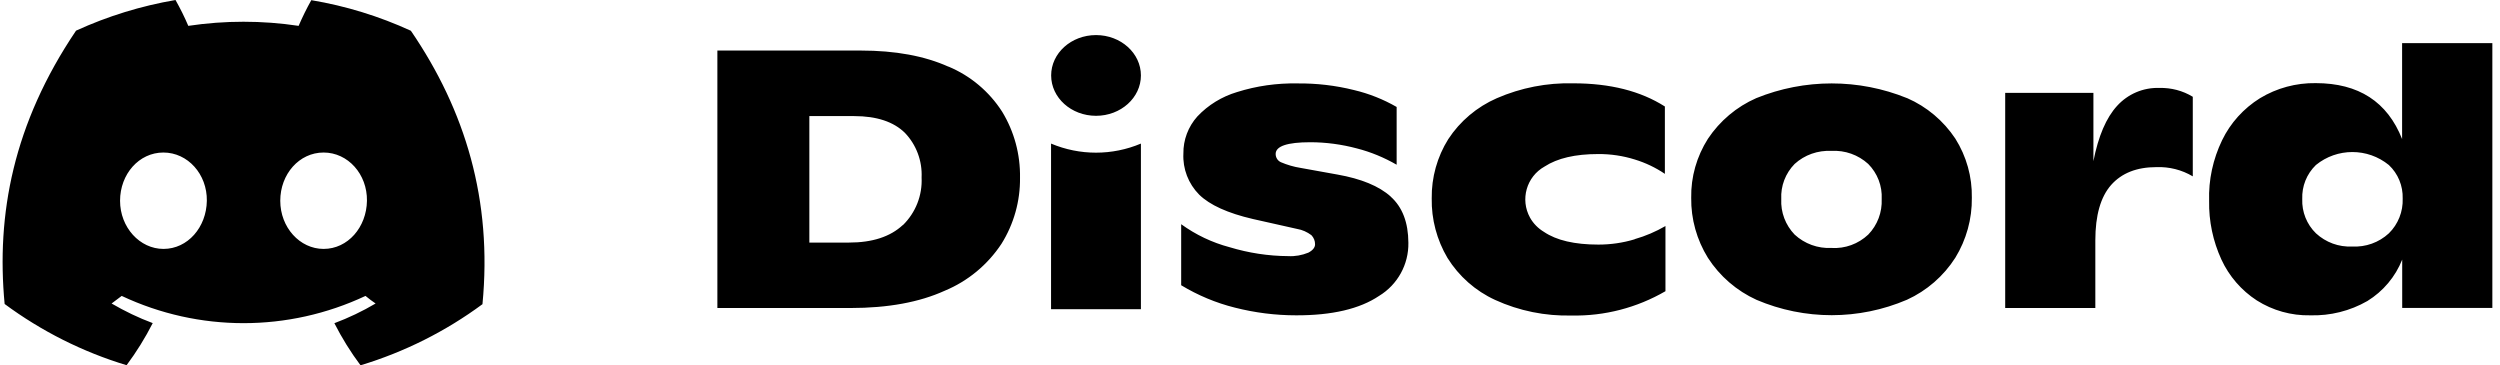 <svg width="219" height="32" viewBox="0 0 219 32" fill="none" xmlns="http://www.w3.org/2000/svg">
<path d="M27.279 0C26.866 0.732 26.496 1.49 26.159 2.265C22.96 1.785 19.702 1.785 16.494 2.265C16.166 1.49 15.787 0.732 15.374 0C12.369 0.514 9.439 1.414 6.661 2.686C1.155 10.844 -0.335 18.791 0.406 26.629C3.63 29.011 7.242 30.83 11.089 31.992C11.956 30.83 12.722 29.592 13.379 28.304C12.133 27.841 10.929 27.26 9.776 26.587C10.079 26.368 10.373 26.14 10.66 25.922C17.42 29.104 25.25 29.104 32.018 25.922C32.305 26.157 32.599 26.385 32.902 26.587C31.749 27.269 30.545 27.841 29.291 28.313C29.947 29.601 30.713 30.838 31.581 32C35.428 30.838 39.04 29.028 42.264 26.646C43.14 17.553 40.766 9.673 35.992 2.694C33.222 1.423 30.293 0.522 27.287 0.017L27.279 0ZM14.322 21.805C12.242 21.805 10.517 19.919 10.517 17.587C10.517 15.255 12.175 13.361 14.313 13.361C16.452 13.361 18.152 15.263 18.119 17.587C18.085 19.911 16.444 21.805 14.322 21.805ZM28.348 21.805C26.26 21.805 24.551 19.919 24.551 17.587C24.551 15.255 26.209 13.361 28.348 13.361C30.486 13.361 32.178 15.263 32.145 17.587C32.111 19.911 30.469 21.805 28.348 21.805ZM83.089 5.843C80.993 4.9 78.434 4.428 75.403 4.428H62.842V26.982H74.502C77.785 26.982 80.538 26.477 82.761 25.467C84.79 24.625 86.516 23.194 87.728 21.359C88.814 19.624 89.378 17.612 89.353 15.566C89.387 13.529 88.848 11.525 87.787 9.783C86.659 8.023 85.017 6.642 83.089 5.834V5.843ZM79.082 19.717C77.988 20.736 76.422 21.249 74.376 21.249H70.899V10.17H74.831C76.8 10.17 78.282 10.667 79.267 11.635C80.269 12.679 80.799 14.093 80.732 15.55C80.808 17.116 80.21 18.631 79.09 19.725L79.082 19.717ZM121.824 17.225C122.852 18.143 123.365 19.49 123.374 21.266C123.407 23.16 122.431 24.937 120.806 25.922C119.114 27.058 116.689 27.631 113.54 27.622C111.73 27.622 109.929 27.395 108.178 26.949C106.519 26.536 104.936 25.871 103.471 24.987V19.641C104.751 20.567 106.182 21.249 107.706 21.653C109.373 22.158 111.107 22.428 112.85 22.436C113.448 22.47 114.054 22.36 114.61 22.133C115.005 21.931 115.199 21.67 115.199 21.409C115.207 21.106 115.089 20.82 114.879 20.601C114.508 20.323 114.079 20.129 113.625 20.054L109.76 19.186C107.546 18.673 105.972 17.957 105.046 17.048C104.103 16.097 103.598 14.792 103.665 13.453C103.648 12.258 104.086 11.096 104.886 10.204C105.837 9.193 107.041 8.461 108.363 8.065C110.072 7.526 111.857 7.274 113.65 7.308C115.325 7.291 116.992 7.484 118.608 7.888C119.922 8.2 121.176 8.697 122.346 9.37V14.43C121.252 13.799 120.073 13.31 118.853 12.999C117.522 12.645 116.15 12.46 114.778 12.46C112.757 12.46 111.747 12.805 111.747 13.487C111.747 13.799 111.924 14.085 112.21 14.211C112.766 14.447 113.338 14.615 113.928 14.708L117.152 15.289C119.24 15.659 120.806 16.299 121.833 17.225H121.824ZM143.208 20.946C144.151 20.677 145.052 20.289 145.894 19.801V25.509C143.402 26.957 140.556 27.698 137.677 27.639C135.37 27.698 133.072 27.235 130.976 26.275C129.25 25.484 127.802 24.204 126.8 22.596C125.866 21.013 125.386 19.212 125.419 17.377C125.394 15.541 125.899 13.739 126.867 12.191C127.903 10.608 129.385 9.362 131.119 8.604C133.232 7.686 135.513 7.24 137.82 7.299C141.045 7.299 143.713 7.973 145.843 9.328V15.23C145.035 14.682 144.151 14.261 143.217 13.975C142.173 13.647 141.087 13.487 139.992 13.495C137.997 13.495 136.431 13.857 135.303 14.59C133.72 15.474 133.148 17.477 134.032 19.069C134.318 19.582 134.747 20.012 135.253 20.315C136.347 21.055 137.938 21.426 140.018 21.426C141.095 21.426 142.164 21.274 143.191 20.963L143.208 20.946ZM167.059 8.596C162.824 6.878 158.084 6.878 153.85 8.596C152.124 9.353 150.659 10.591 149.615 12.157C148.63 13.706 148.116 15.499 148.15 17.334C148.125 19.186 148.638 21.013 149.615 22.588C150.651 24.196 152.132 25.475 153.875 26.267C158.084 28.06 162.841 28.06 167.05 26.258C168.785 25.467 170.258 24.187 171.285 22.579C172.253 20.997 172.758 19.178 172.733 17.326C172.767 15.491 172.262 13.689 171.285 12.14C170.25 10.582 168.785 9.345 167.067 8.596H167.059ZM163.658 20.55C162.791 21.367 161.629 21.796 160.433 21.721C159.246 21.779 158.084 21.359 157.209 20.55C156.409 19.717 155.98 18.597 156.039 17.435C155.98 16.291 156.409 15.179 157.209 14.363C158.084 13.563 159.246 13.159 160.433 13.218C161.62 13.15 162.782 13.563 163.658 14.363C164.466 15.179 164.895 16.291 164.836 17.435C164.887 18.589 164.466 19.717 163.658 20.55ZM189.158 7.703C190.185 7.678 191.204 7.939 192.088 8.478V15.449C191.128 14.876 190.017 14.598 188.897 14.64C187.18 14.64 185.858 15.162 184.932 16.206C184.014 17.25 183.551 18.867 183.551 21.055V26.982H175.655V8.133H183.383V14.118C183.812 11.93 184.503 10.313 185.462 9.269C186.405 8.234 187.744 7.661 189.141 7.703H189.158ZM210.424 3.78V12.182C209.136 8.916 206.611 7.282 202.856 7.282C201.138 7.257 199.446 7.712 197.973 8.604C196.542 9.496 195.388 10.768 194.656 12.283C193.856 13.942 193.46 15.76 193.519 17.595C193.486 19.372 193.856 21.123 194.597 22.739C195.27 24.196 196.348 25.442 197.695 26.317C199.093 27.201 200.717 27.656 202.367 27.622C204.127 27.673 205.861 27.243 207.385 26.368C208.766 25.517 209.835 24.246 210.433 22.739V26.974H218.33V3.78H210.433H210.424ZM209.263 20.441C208.387 21.249 207.225 21.662 206.038 21.594C204.876 21.653 203.74 21.232 202.881 20.441C202.073 19.658 201.635 18.564 201.677 17.435C201.635 16.316 202.064 15.238 202.873 14.455C204.733 12.94 207.402 12.94 209.263 14.455C210.071 15.213 210.509 16.282 210.475 17.393C210.517 18.53 210.079 19.641 209.263 20.441ZM99.944 6.609C99.944 8.562 98.184 10.145 96.012 10.145C93.84 10.145 92.081 8.562 92.081 6.609C92.081 4.656 93.84 3.073 96.012 3.073C98.184 3.073 99.944 4.656 99.944 6.609ZM99.944 12.578V27.083H92.072V12.578C94.59 13.639 97.427 13.639 99.944 12.578Z" fill="black"/>
</svg>
